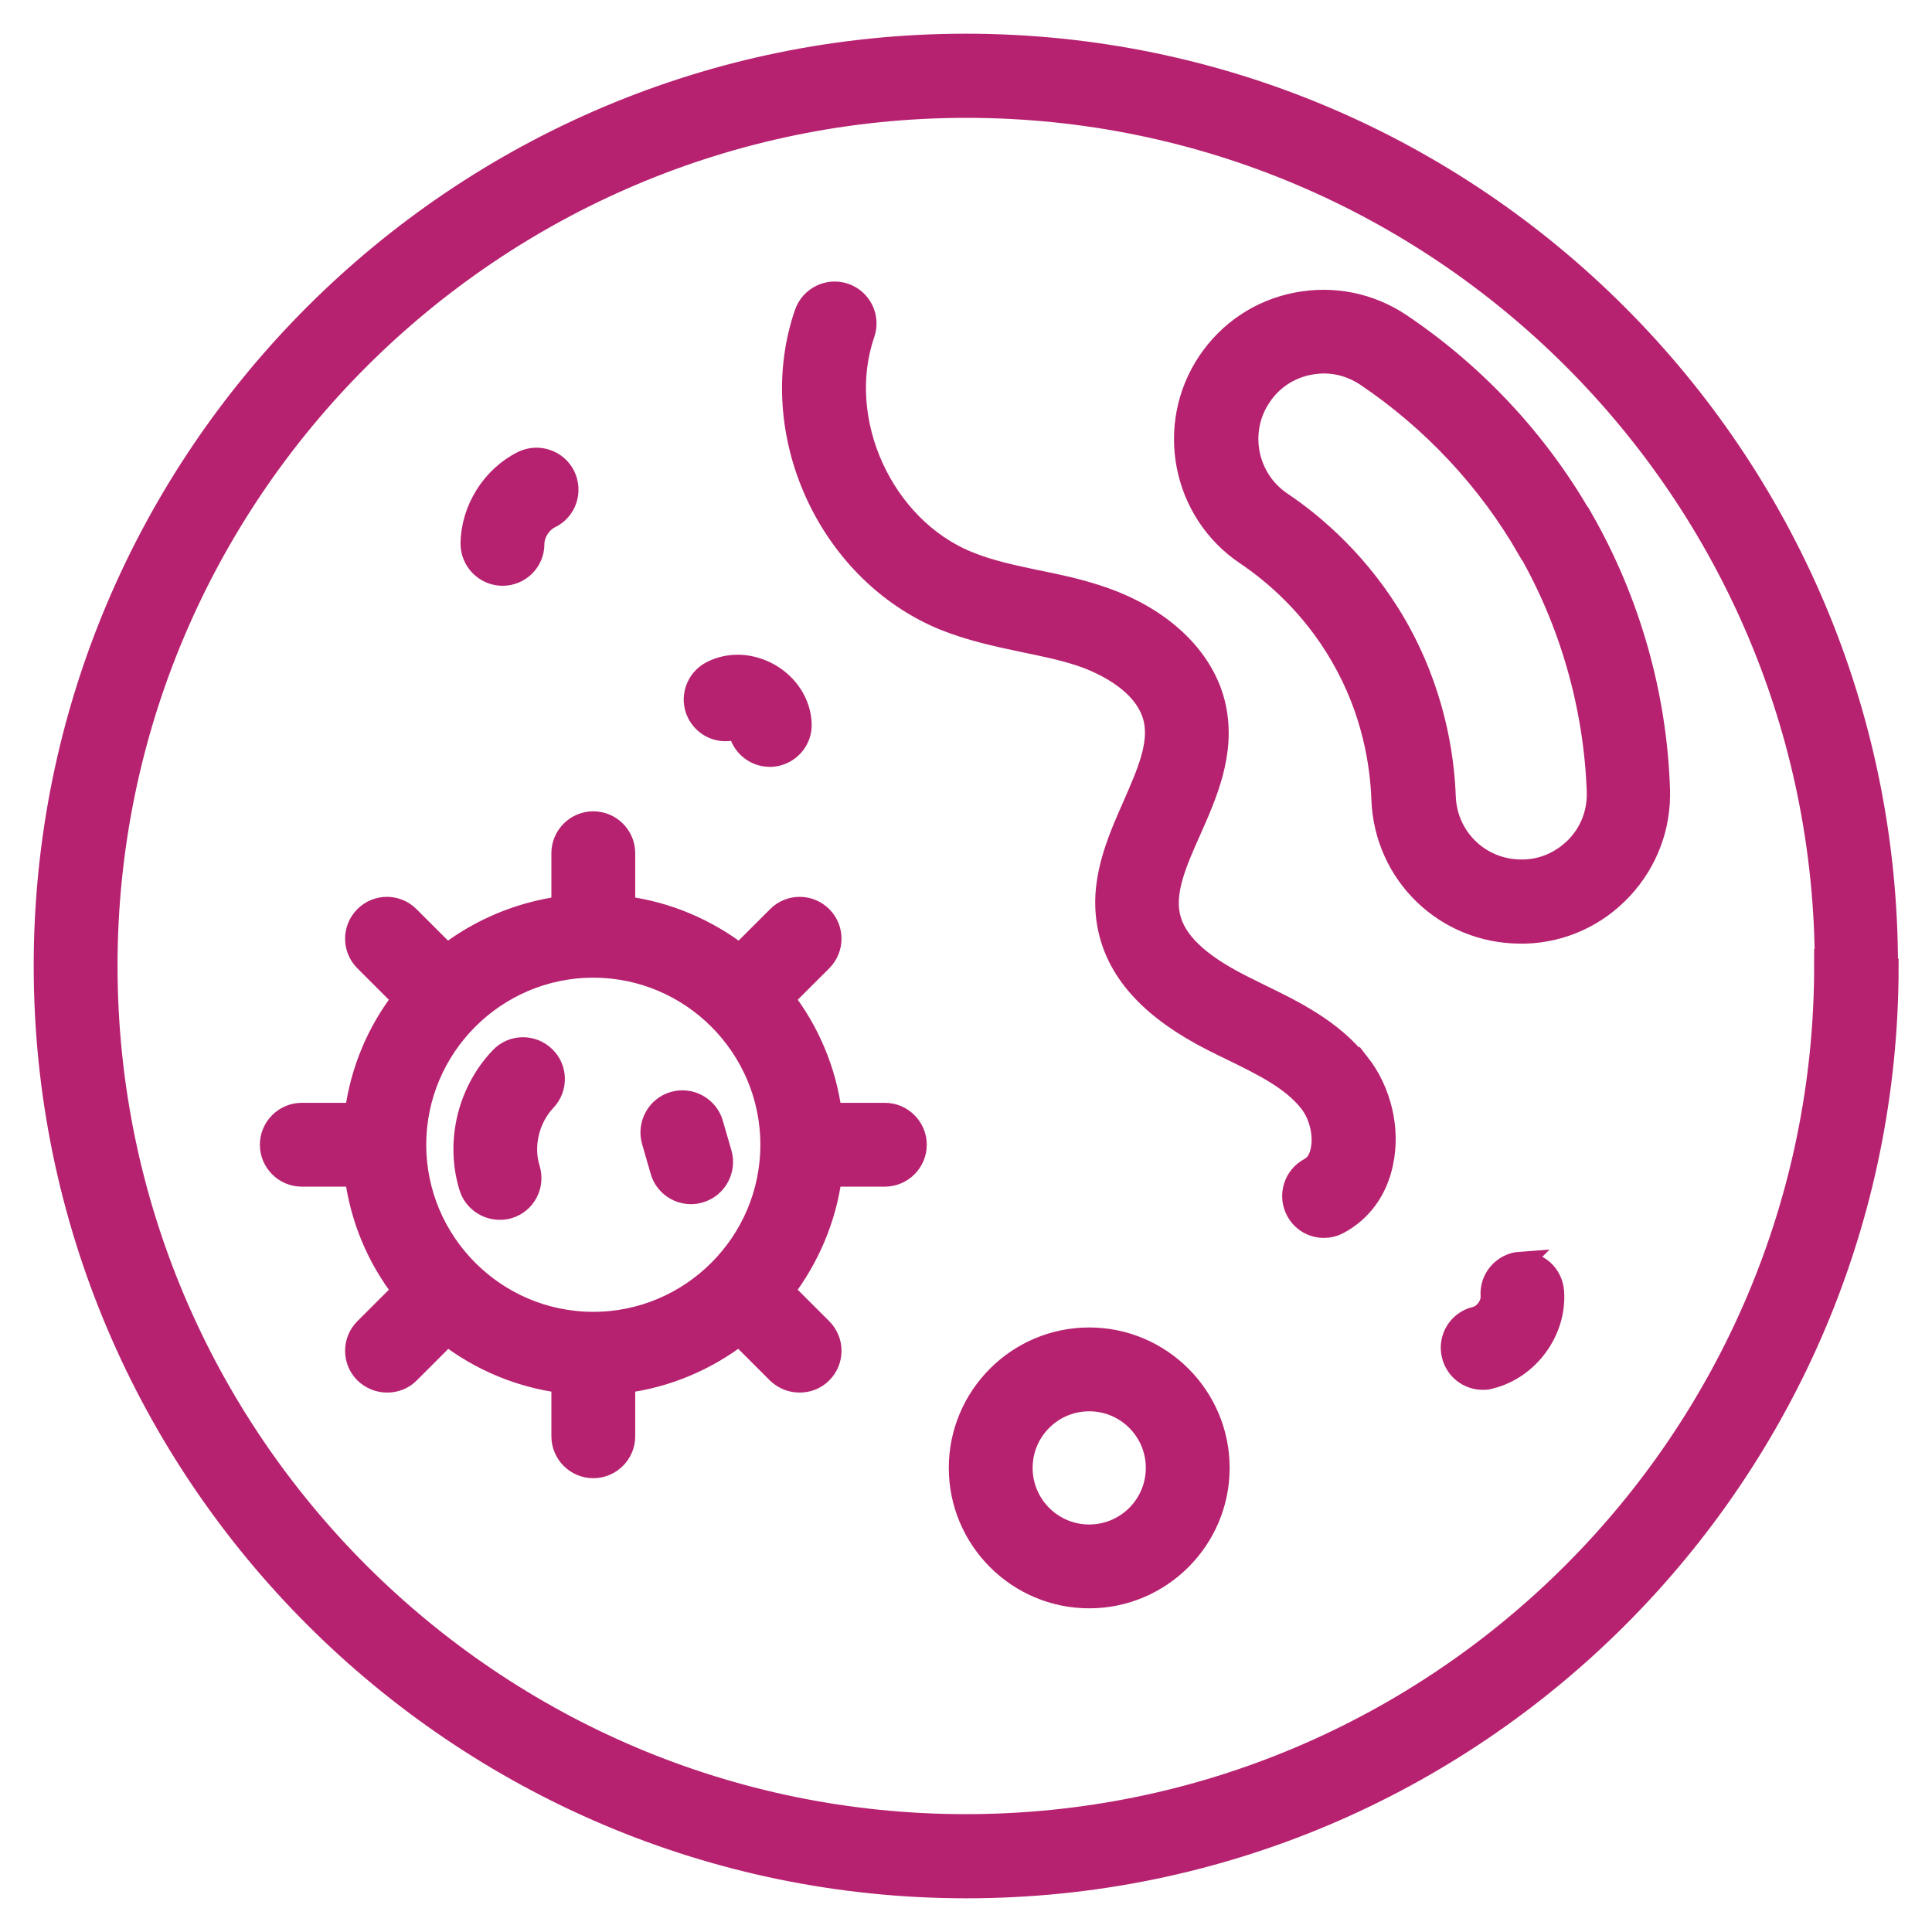 <svg width="43" height="43" viewBox="0 0 43 43" fill="none" xmlns="http://www.w3.org/2000/svg">
<path d="M30.239 23.675C30.717 24.283 30.922 25.13 30.758 25.881C30.635 26.482 30.287 26.954 29.788 27.22C29.686 27.275 29.576 27.302 29.467 27.302C29.221 27.302 28.989 27.172 28.866 26.94C28.689 26.605 28.818 26.196 29.146 26.018C29.29 25.943 29.378 25.806 29.419 25.601C29.494 25.253 29.385 24.809 29.16 24.522C28.757 24.01 28.108 23.696 27.425 23.361C27.282 23.293 27.131 23.218 26.995 23.149C25.663 22.473 24.912 21.667 24.693 20.691C24.461 19.673 24.877 18.744 25.239 17.924C25.54 17.235 25.827 16.593 25.704 16.019C25.506 15.111 24.358 14.674 24.01 14.564C23.628 14.441 23.225 14.359 22.801 14.271C22.214 14.148 21.606 14.018 21.012 13.779C18.437 12.72 17.023 9.606 17.931 6.976C18.054 6.621 18.444 6.43 18.799 6.553C19.154 6.676 19.345 7.065 19.222 7.42C18.553 9.36 19.632 11.737 21.531 12.515C22.009 12.713 22.528 12.823 23.081 12.939C23.518 13.027 23.976 13.123 24.427 13.273C25.827 13.724 26.803 14.646 27.036 15.739C27.254 16.743 26.844 17.672 26.482 18.485C26.175 19.174 25.888 19.823 26.018 20.397C26.141 20.957 26.667 21.456 27.609 21.934C27.746 22.002 27.883 22.07 28.019 22.139C28.777 22.507 29.638 22.924 30.232 23.682L30.239 23.675ZM16.449 16.169C16.47 16.531 16.77 16.818 17.132 16.818C17.146 16.818 17.16 16.818 17.166 16.818C17.542 16.798 17.836 16.477 17.815 16.101C17.795 15.657 17.535 15.254 17.125 15.015C16.716 14.783 16.238 14.755 15.841 14.96C15.507 15.131 15.37 15.541 15.541 15.876C15.712 16.21 16.121 16.347 16.456 16.169H16.449ZM11.183 12.788C11.559 12.788 11.866 12.488 11.866 12.112C11.866 11.866 12.03 11.614 12.242 11.511C12.584 11.347 12.72 10.938 12.556 10.596C12.392 10.261 11.982 10.118 11.641 10.282C10.965 10.617 10.507 11.347 10.5 12.099C10.5 12.474 10.801 12.782 11.177 12.788H11.183ZM27.118 32.67C27.118 34.255 25.827 35.546 24.242 35.546C22.658 35.546 21.367 34.255 21.367 32.67C21.367 31.086 22.658 29.795 24.242 29.795C25.827 29.795 27.118 31.086 27.118 32.67ZM25.752 32.67C25.752 31.837 25.076 31.161 24.242 31.161C23.409 31.161 22.733 31.837 22.733 32.67C22.733 33.504 23.409 34.18 24.242 34.18C25.076 34.18 25.752 33.504 25.752 32.67ZM11.156 23.539C10.432 24.29 10.159 25.417 10.466 26.414C10.555 26.708 10.828 26.899 11.122 26.899C11.19 26.899 11.258 26.892 11.32 26.872C11.682 26.762 11.88 26.38 11.771 26.018C11.607 25.499 11.757 24.884 12.133 24.488C12.392 24.215 12.386 23.785 12.112 23.525C11.839 23.265 11.409 23.272 11.149 23.546L11.156 23.539ZM16.04 25.677L15.848 25.014C15.746 24.652 15.363 24.44 15.001 24.543C14.639 24.645 14.428 25.028 14.53 25.39L14.721 26.052C14.803 26.353 15.083 26.551 15.377 26.551C15.438 26.551 15.5 26.544 15.568 26.523C15.93 26.421 16.142 26.038 16.04 25.677ZM20.377 25.478C20.377 25.854 20.069 26.161 19.694 26.161H18.491C18.369 27.118 17.986 27.999 17.426 28.73L18.28 29.583C18.546 29.85 18.546 30.28 18.28 30.546C18.143 30.683 17.972 30.744 17.795 30.744C17.617 30.744 17.446 30.676 17.31 30.546L16.456 29.692C15.725 30.253 14.851 30.635 13.888 30.758V31.967C13.888 32.343 13.581 32.65 13.205 32.65C12.829 32.65 12.522 32.343 12.522 31.967V30.758C11.566 30.635 10.685 30.259 9.954 29.692L9.1 30.546C8.964 30.683 8.793 30.744 8.615 30.744C8.438 30.744 8.267 30.676 8.13 30.546C7.864 30.28 7.864 29.85 8.13 29.583L8.984 28.73C8.417 27.999 8.042 27.124 7.919 26.161H6.717C6.341 26.161 6.034 25.854 6.034 25.478C6.034 25.103 6.341 24.795 6.717 24.795H7.919C8.042 23.832 8.417 22.958 8.984 22.227L8.13 21.374C7.864 21.107 7.864 20.677 8.13 20.411C8.397 20.144 8.827 20.144 9.093 20.411L9.947 21.264C10.678 20.698 11.559 20.322 12.522 20.192V18.99C12.522 18.614 12.829 18.307 13.205 18.307C13.581 18.307 13.888 18.614 13.888 18.99V20.192C14.851 20.315 15.732 20.698 16.463 21.264L17.317 20.411C17.583 20.144 18.013 20.144 18.28 20.411C18.546 20.677 18.546 21.107 18.28 21.374L17.426 22.227C17.993 22.958 18.369 23.839 18.491 24.795H19.694C20.069 24.795 20.377 25.103 20.377 25.478ZM17.173 25.478C17.173 23.293 15.391 21.51 13.205 21.51C11.02 21.51 9.237 23.293 9.237 25.478C9.237 27.664 11.02 29.447 13.205 29.447C15.391 29.447 17.173 27.664 17.173 25.478ZM35.197 11.532C36.249 13.362 36.85 15.452 36.919 17.569C36.946 18.389 36.652 19.174 36.092 19.775C35.532 20.377 34.774 20.725 33.954 20.752H33.845C32.179 20.752 30.833 19.454 30.772 17.788C30.744 17.009 30.567 15.821 29.863 14.605C29.208 13.465 28.347 12.741 27.739 12.331C26.332 11.388 25.956 9.469 26.899 8.062C27.357 7.379 28.053 6.915 28.859 6.758C29.665 6.601 30.485 6.764 31.168 7.222C32.814 8.329 34.207 9.817 35.191 11.532H35.197ZM34.016 12.215C33.135 10.678 31.885 9.346 30.416 8.356C30.13 8.165 29.802 8.062 29.467 8.062C29.358 8.062 29.248 8.076 29.132 8.096C28.682 8.185 28.299 8.438 28.047 8.82C27.521 9.599 27.732 10.664 28.511 11.19C29.235 11.675 30.266 12.549 31.058 13.915C31.899 15.377 32.117 16.798 32.151 17.733C32.185 18.655 32.93 19.379 33.859 19.379H33.927C34.378 19.366 34.794 19.168 35.109 18.84C35.423 18.505 35.58 18.075 35.566 17.617C35.498 15.725 34.965 13.854 34.023 12.215H34.016ZM42.007 21.503C42.007 32.807 32.814 42 21.51 42C10.207 42 1 32.8 1 21.497C1 10.193 10.193 1 21.497 1C32.8 1 41.993 10.193 41.993 21.497L42.007 21.503ZM40.641 21.503C40.641 10.951 32.056 2.373 21.51 2.373C10.965 2.373 2.366 10.951 2.366 21.497C2.366 32.042 10.951 40.627 21.497 40.627C32.042 40.627 40.627 32.042 40.627 21.497L40.641 21.503ZM33.838 28.108C33.463 28.135 33.176 28.463 33.203 28.839C33.217 29.05 33.046 29.283 32.841 29.331C32.472 29.419 32.247 29.788 32.336 30.157C32.411 30.471 32.691 30.683 32.998 30.683C33.053 30.683 33.107 30.683 33.162 30.662C34.009 30.457 34.624 29.617 34.562 28.75C34.535 28.374 34.221 28.081 33.831 28.115L33.838 28.108Z" fill="#B72270" stroke="#B72270" stroke-width="0.5"/>
</svg>

